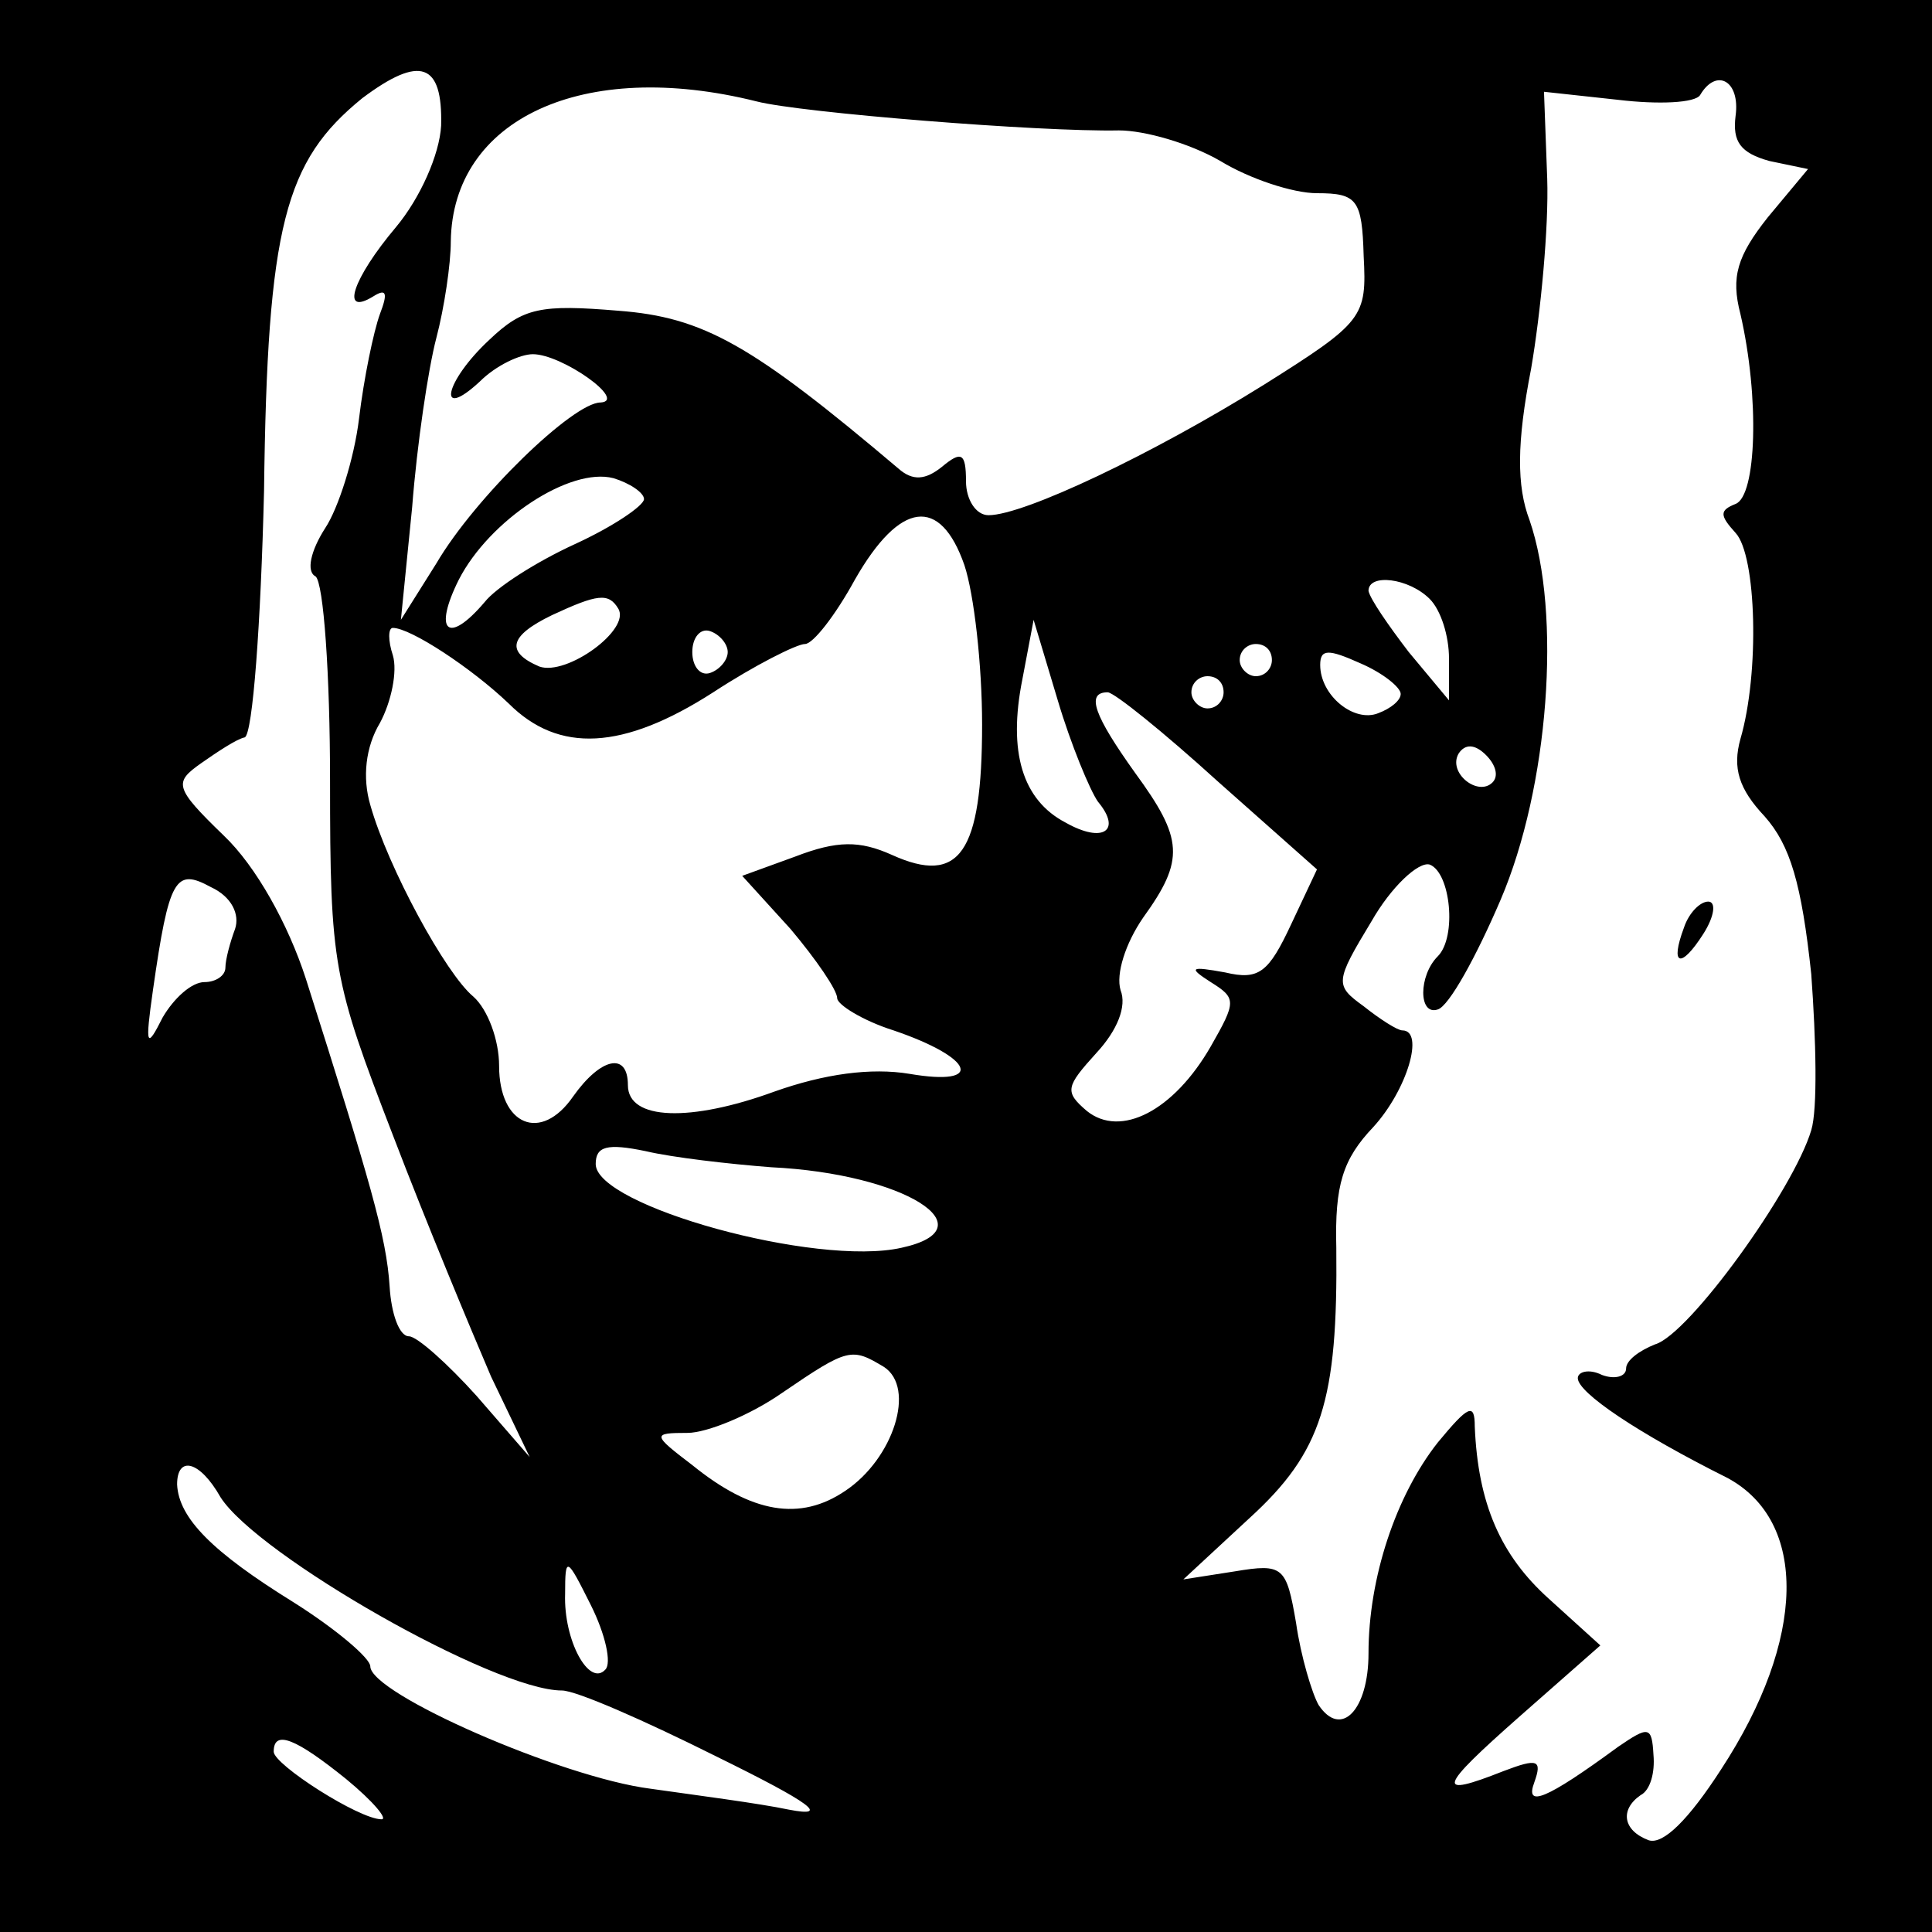 <?xml version="1.0" standalone="no"?>
<!DOCTYPE svg PUBLIC "-//W3C//DTD SVG 20010904//EN"
 "http://www.w3.org/TR/2001/REC-SVG-20010904/DTD/svg10.dtd">
<svg version="1.0" xmlns="http://www.w3.org/2000/svg"
 width="120pt" height="120pt" viewBox="0 0 120 120"
 preserveAspectRatio="xMidYMid meet">
<g transform="translate(0,120) scale(0.1,-0.1)"
fill="#000000" stroke="none">
<path d="M0 600 l0 -600 600 0 600 0 0 600 0 600 -600 0 -600 0 0 -600z m274
522 c-1 -18 -13 -45 -28 -63 -27 -32 -35 -56 -14 -43 8 5 9 2 4 -11 -4 -11
-10 -40 -13 -65 -3 -25 -13 -56 -21 -68 -9 -14 -12 -27 -6 -30 5 -4 9 -61 9
-127 0 -115 2 -124 39 -220 21 -55 49 -122 61 -150 l24 -50 -33 38 c-18 20
-37 37 -42 37 -6 0 -11 14 -12 31 -2 31 -12 65 -52 191 -11 34 -31 70 -51 89
-31 30 -31 33 -14 45 10 7 22 15 27 16 5 2 10 71 12 153 2 165 13 205 61 244
36 27 50 22 49 -17z m196 15 c27 -7 176 -19 225 -18 16 0 44 -8 63 -19 18 -11
45 -20 60 -20 25 0 28 -4 29 -39 2 -38 0 -41 -62 -80 -69 -43 -149 -81 -171
-81 -8 0 -14 10 -14 21 0 18 -3 19 -15 9 -10 -8 -18 -9 -27 -1 -91 77 -121 94
-174 98 -48 4 -59 2 -80 -18 -28 -26 -33 -51 -6 -26 10 10 25 17 33 17 18 0
59 -29 42 -30 -17 0 -78 -59 -102 -100 l-22 -35 7 70 c3 39 10 86 15 105 5 19
9 46 9 60 1 76 82 114 190 87z m608 -9 c-2 -16 3 -23 21 -28 l24 -5 -25 -30
c-19 -24 -23 -37 -17 -60 12 -52 10 -113 -3 -118 -10 -4 -10 -7 0 -18 13 -14
15 -87 3 -128 -5 -18 -1 -31 15 -48 16 -18 23 -42 29 -98 3 -41 4 -84 0 -97
-11 -37 -76 -127 -97 -133 -10 -4 -18 -10 -18 -15 0 -5 -7 -7 -15 -4 -8 4 -15
2 -15 -2 0 -9 37 -34 93 -62 50 -27 49 -100 -4 -181 -20 -31 -36 -47 -45 -44
-16 6 -18 19 -5 28 6 3 9 14 8 25 -1 18 -3 18 -22 5 -45 -33 -58 -38 -52 -22
5 14 2 15 -19 7 -43 -17 -41 -11 10 34 l50 44 -32 29 c-30 27 -44 59 -46 107
0 15 -4 13 -23 -10 -26 -33 -43 -84 -43 -131 0 -35 -17 -53 -31 -32 -4 7 -11
30 -14 51 -6 35 -8 37 -38 32 l-32 -5 41 38 c45 41 55 73 54 168 -1 39 4 55
23 75 21 23 32 60 18 60 -3 0 -14 7 -24 15 -18 13 -18 15 5 53 12 21 29 37 36
35 13 -5 17 -45 5 -57 -12 -12 -12 -37 0 -33 7 2 24 33 39 68 30 70 38 178 18
236 -8 21 -8 48 1 94 6 35 11 88 10 118 l-2 54 46 -5 c25 -3 48 -2 51 3 10 17
25 9 22 -13z m-678 -238 c0 -4 -19 -17 -43 -28 -24 -11 -49 -27 -56 -36 -23
-27 -32 -18 -16 14 19 37 69 70 96 63 10 -3 19 -9 19 -13z m199 -41 c6 -18 11
-62 11 -99 0 -80 -14 -100 -56 -81 -20 9 -34 9 -60 -1 l-33 -12 30 -33 c16
-19 29 -38 29 -43 0 -4 16 -14 35 -20 50 -17 57 -35 10 -27 -24 4 -53 0 -84
-11 -52 -19 -91 -18 -91 4 0 21 -17 17 -34 -7 -20 -29 -46 -18 -46 19 0 16 -7
35 -16 43 -17 14 -53 80 -64 119 -5 17 -3 36 6 51 7 13 11 32 8 42 -3 9 -3 17
0 17 11 0 49 -25 72 -47 31 -31 71 -29 127 7 26 17 52 30 57 30 5 0 19 18 31
40 28 49 53 52 68 9z m289 -21 c7 -7 12 -23 12 -37 l0 -26 -25 30 c-13 17 -24
33 -25 38 0 11 25 8 38 -5z m-504 -6 c8 -13 -32 -42 -49 -36 -21 9 -19 19 8
32 28 13 35 14 41 4z m68 -27 c0 -5 -5 -11 -11 -13 -6 -2 -11 4 -11 13 0 9 5
15 11 13 6 -2 11 -8 11 -13z m230 -93 c15 -18 3 -26 -20 -13 -27 14 -36 44
-27 89 l7 37 15 -50 c8 -27 20 -56 25 -63z m108 88 c0 -5 -4 -10 -10 -10 -5 0
-10 5 -10 10 0 6 5 10 10 10 6 0 10 -4 10 -10z m80 -21 c0 -4 -6 -9 -14 -12
-15 -6 -36 11 -36 30 0 10 5 10 25 1 14 -6 25 -15 25 -19z m-110 1 c0 -5 -4
-10 -10 -10 -5 0 -10 5 -10 10 0 6 5 10 10 10 6 0 10 -4 10 -10z m-4 -55 l62
-55 -16 -34 c-14 -30 -20 -35 -41 -30 -22 4 -23 3 -9 -6 16 -10 16 -12 0 -40
-23 -40 -56 -57 -77 -40 -14 12 -13 15 6 36 13 14 19 29 15 39 -3 10 3 29 14
45 26 36 25 49 -5 90 -25 35 -31 50 -17 50 4 0 35 -25 68 -55z m171 -1 c-9 -9
-28 6 -21 18 4 6 10 6 17 -1 6 -6 8 -13 4 -17z m-781 -91 c-3 -8 -6 -19 -6
-24 0 -5 -6 -9 -13 -9 -8 0 -19 -10 -26 -22 -10 -20 -11 -18 -6 17 10 70 14
76 36 64 13 -6 18 -17 15 -26z m333 -148 c83 -4 136 -38 81 -50 -53 -12 -190
26 -190 52 0 11 7 13 31 8 17 -4 52 -8 78 -10z m70 -124 c20 -13 6 -57 -24
-77 -28 -19 -58 -14 -95 16 -25 19 -25 20 -3 20 12 0 39 11 59 25 41 28 43 28
63 16z m-412 -81 c23 -36 170 -120 212 -120 9 0 52 -19 96 -41 59 -29 71 -38
45 -33 -19 4 -58 9 -86 13 -55 7 -174 59 -174 76 0 5 -21 23 -48 40 -50 31
-71 52 -72 73 0 18 14 15 27 -8z m239 -107 c-10 -11 -26 18 -25 47 0 24 1 23
16 -7 9 -18 13 -36 9 -40z m-161 -68 c17 -14 26 -25 22 -25 -14 0 -67 34 -67
42 0 14 14 8 45 -17z"/>
<path d="M1046 624 c-9 -24 -2 -26 12 -4 7 11 8 20 3 20 -5 0 -12 -7 -15 -16z"/>
</g>
</svg>
